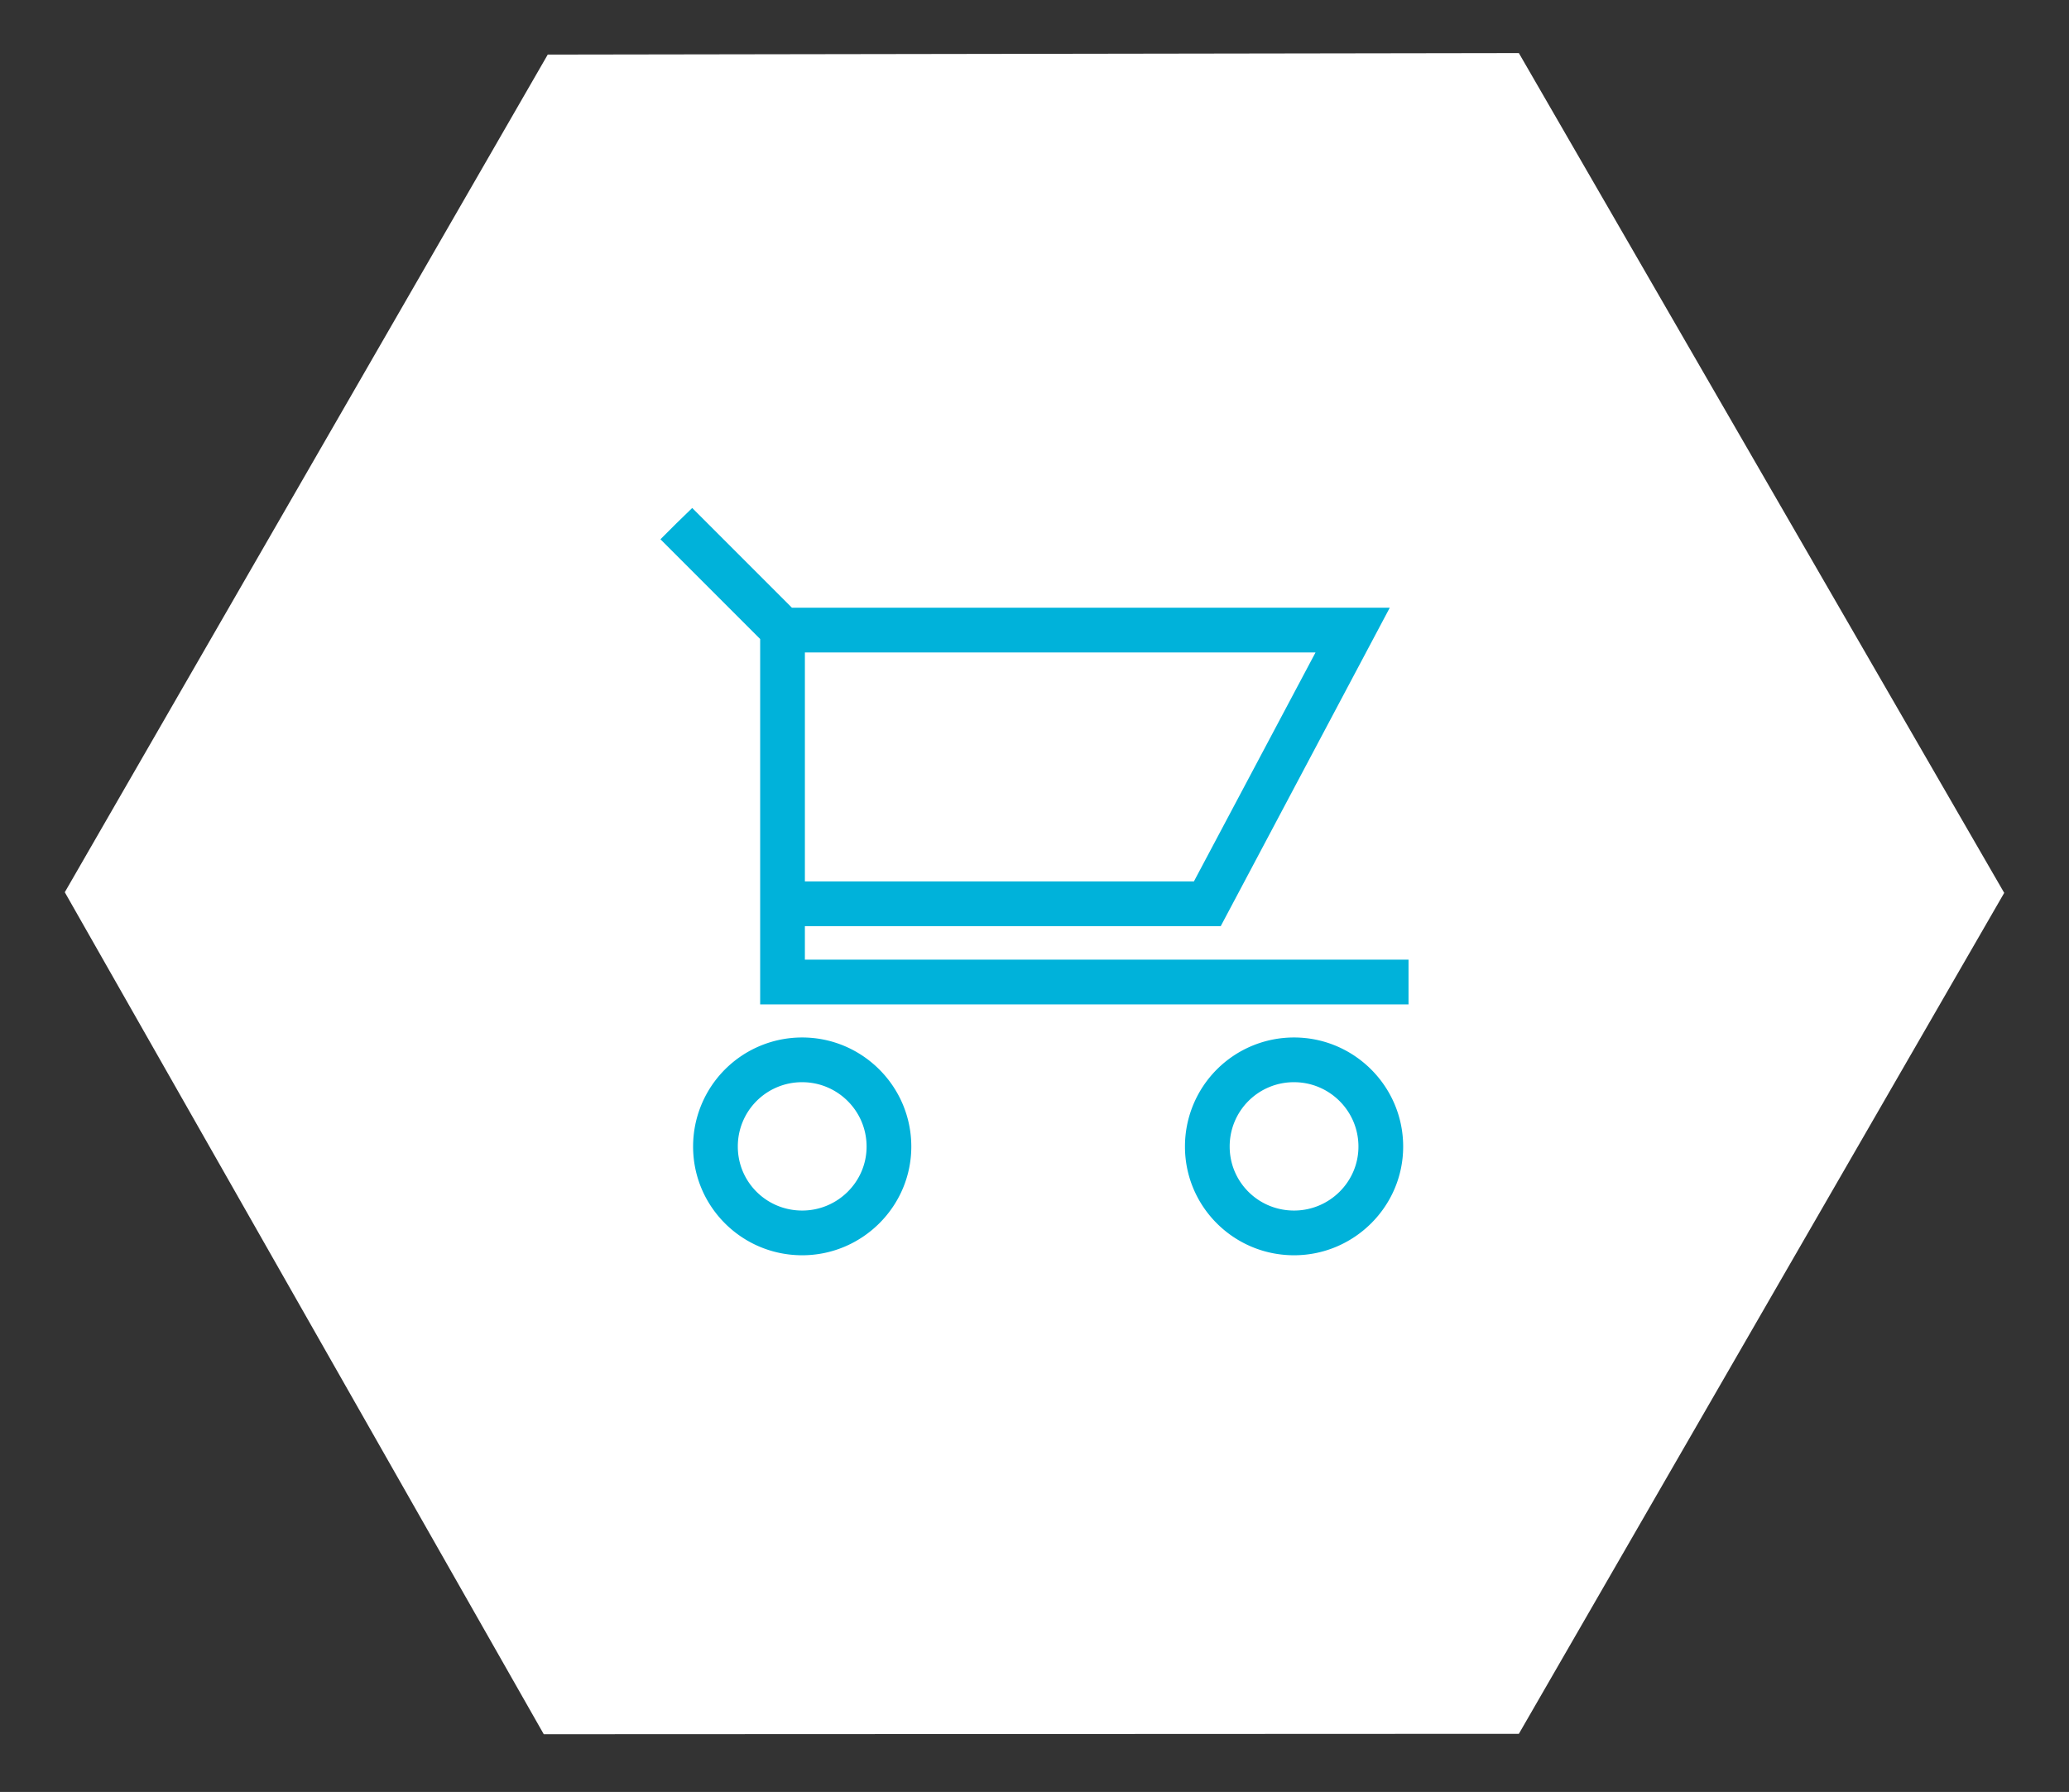 <svg version="1.1" id="Ebene_1" xmlns="http://www.w3.org/2000/svg" x="0" y="0" viewBox="0 0 289.361 250.582" style="enable-background:new 0 0 289.361 250.582" xml:space="preserve"><rect x="0" y="0" width="289.361" height="250.582" fill="#333333" stroke="none"/><style>.st1{fill:#00b2da}</style><path style="fill:#fff" d="m212.421 7.422-135.816.212L9.061 124.766 76.05 242.508l136.371-.058L280.3 124.858z"/><path class="st1" d="M112.568 91.235h71.417l-17.011 32.019h-54.406V91.235zM92.369 75.412l13.944 13.945v51.093h90.678v-6.254h-84.424v-4.689h58.16l23.639-44.526h-83.612L96.809 71.035l-2.251 2.189-2.189 2.188zM171.977 160.336a8.968 8.968 0 0 1 9.004-9.005c4.941 0 9.005 4.004 9.005 9.005 0 4.941-4.065 8.943-9.005 8.943-5.002.001-9.004-4.002-9.004-8.943m-6.253 0c0 8.38 6.816 15.196 15.258 15.196 8.381 0 15.259-6.816 15.259-15.196 0-8.443-6.878-15.259-15.259-15.259a15.239 15.239 0 0 0-15.258 15.259M103.188 160.336a8.968 8.968 0 0 1 9.004-9.005c4.941 0 9.005 4.004 9.005 9.005 0 4.941-4.065 8.943-9.005 8.943-5.002.001-9.004-4.002-9.004-8.943m-6.254 0c0 8.38 6.816 15.196 15.258 15.196 8.381 0 15.259-6.816 15.259-15.196 0-8.443-6.878-15.259-15.259-15.259a15.24 15.24 0 0 0-15.258 15.259"/></svg>